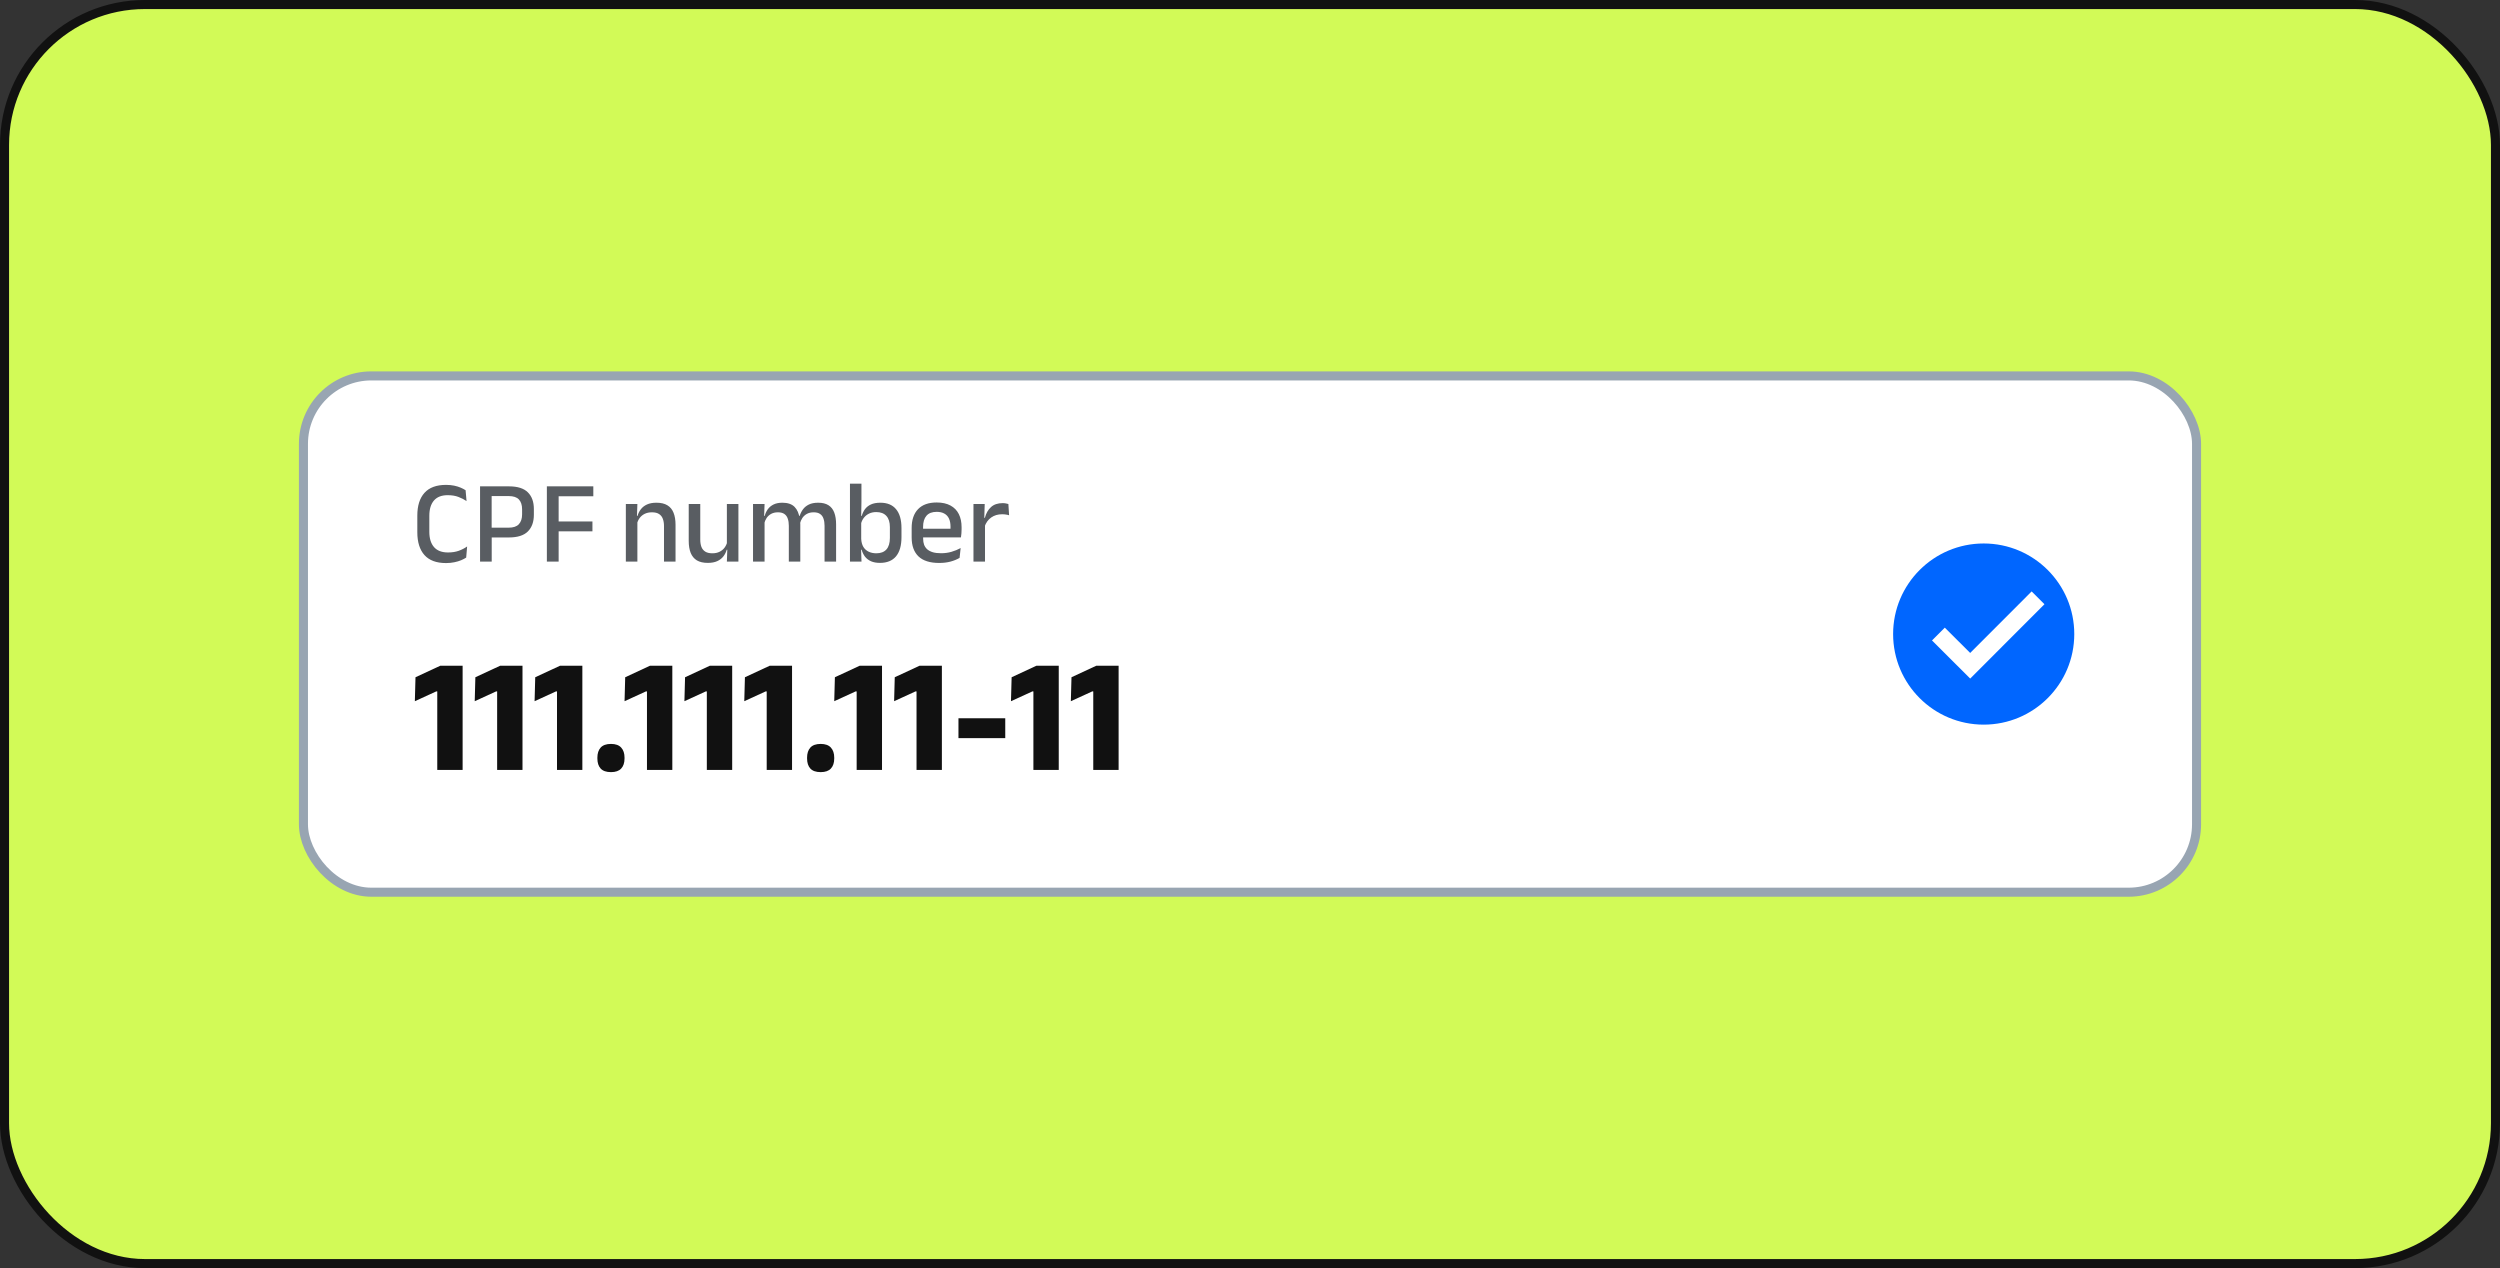 <svg width="276" height="140" viewBox="0 0 276 140" fill="none" xmlns="http://www.w3.org/2000/svg">
<rect x="0" y="0" width="276" height="140" fill="#333333" stroke="none"/>
<rect x="0.5" y="0.5" width="275" height="139" rx="15.5" fill="#D2FA57"/>
<rect x="0.5" y="0.5" width="275" height="139" rx="15.5" stroke="#111111"/>
<rect x="33.5" y="41.5" width="209" height="57" rx="7.5" fill="white"/>
<rect x="33.5" y="41.5" width="209" height="57" rx="7.5" stroke="#98A5B2"/>
<path d="M49.244 62.163C48.182 62.163 47.387 61.868 46.859 61.279C46.334 60.689 46.072 59.851 46.072 58.763V56.917C46.072 55.834 46.334 54.999 46.859 54.414C47.387 53.825 48.182 53.531 49.244 53.531C49.569 53.531 49.866 53.559 50.135 53.615C50.403 53.671 50.644 53.745 50.856 53.836C51.068 53.927 51.25 54.022 51.402 54.122L51.506 55.318C51.25 55.145 50.954 54.993 50.616 54.863C50.278 54.733 49.879 54.668 49.42 54.668C48.752 54.668 48.247 54.865 47.905 55.26C47.567 55.654 47.398 56.213 47.398 56.937V58.718C47.398 59.437 47.569 59.996 47.912 60.395C48.258 60.793 48.774 60.992 49.459 60.992C49.909 60.992 50.308 60.93 50.655 60.804C51.006 60.674 51.311 60.516 51.571 60.33L51.467 61.558C51.315 61.658 51.129 61.755 50.908 61.85C50.691 61.941 50.442 62.015 50.161 62.072C49.883 62.132 49.578 62.163 49.244 62.163ZM53.856 59.335V58.256H56.15C56.67 58.256 57.047 58.128 57.281 57.873C57.52 57.612 57.639 57.253 57.639 56.794V56.228C57.639 55.756 57.522 55.394 57.288 55.142C57.054 54.891 56.679 54.766 56.163 54.766H53.849V53.693H56.189C57.142 53.693 57.838 53.914 58.276 54.356C58.718 54.794 58.939 55.407 58.939 56.196V56.826C58.939 57.615 58.718 58.23 58.276 58.672C57.834 59.114 57.136 59.335 56.183 59.335H53.856ZM52.998 62V53.693H54.278V58.575L54.285 59.16V62H52.998ZM60.374 62V53.693H61.674V62H60.374ZM61.115 58.659V57.567H65.405V58.659H61.115ZM60.751 54.785V53.693H65.502V54.785H60.751ZM73.305 62V58.074C73.305 57.766 73.261 57.5 73.175 57.275C73.092 57.049 72.954 56.874 72.759 56.748C72.568 56.622 72.306 56.559 71.972 56.559C71.665 56.559 71.398 56.616 71.173 56.728C70.947 56.841 70.763 56.993 70.62 57.184C70.481 57.374 70.382 57.591 70.321 57.834L70.113 56.95H70.386C70.46 56.681 70.581 56.438 70.75 56.221C70.919 56.001 71.144 55.825 71.426 55.695C71.708 55.565 72.057 55.5 72.473 55.5C72.971 55.5 73.374 55.595 73.682 55.786C73.989 55.972 74.215 56.245 74.358 56.605C74.505 56.965 74.579 57.407 74.579 57.931V62H73.305ZM69.093 62V55.643H70.367L70.315 57.132L70.367 57.209V62H69.093ZM77.309 55.643V59.569C77.309 59.872 77.35 60.139 77.433 60.368C77.519 60.594 77.66 60.769 77.855 60.895C78.05 61.021 78.312 61.084 78.642 61.084C78.954 61.084 79.22 61.027 79.441 60.914C79.666 60.802 79.851 60.65 79.994 60.459C80.137 60.264 80.236 60.048 80.293 59.809L80.501 60.694H80.228C80.154 60.958 80.033 61.2 79.864 61.422C79.695 61.642 79.469 61.818 79.188 61.948C78.906 62.078 78.557 62.143 78.141 62.143C77.647 62.143 77.244 62.05 76.932 61.864C76.624 61.673 76.397 61.398 76.25 61.038C76.107 60.674 76.035 60.232 76.035 59.712V55.643H77.309ZM81.521 55.643V62H80.247L80.299 60.511L80.247 60.434V55.643H81.521ZM91.031 62V58.041C91.031 57.742 90.992 57.483 90.914 57.261C90.841 57.036 90.715 56.863 90.537 56.742C90.364 56.62 90.128 56.559 89.829 56.559C89.543 56.559 89.296 56.616 89.088 56.728C88.88 56.841 88.711 56.993 88.581 57.184C88.455 57.374 88.364 57.591 88.308 57.834L88.139 56.95H88.288C88.366 56.694 88.485 56.456 88.646 56.234C88.806 56.014 89.023 55.836 89.296 55.702C89.569 55.567 89.913 55.5 90.329 55.5C90.797 55.5 91.176 55.593 91.467 55.779C91.757 55.962 91.969 56.232 92.104 56.592C92.238 56.947 92.305 57.383 92.305 57.898V62H91.031ZM83.134 62V55.643H84.408L84.356 57.132L84.408 57.209V62H83.134ZM87.086 62V58.041C87.086 57.742 87.047 57.483 86.969 57.261C86.895 57.036 86.769 56.863 86.592 56.742C86.418 56.62 86.182 56.559 85.883 56.559C85.597 56.559 85.35 56.616 85.142 56.728C84.934 56.841 84.765 56.993 84.635 57.184C84.51 57.374 84.418 57.591 84.362 57.834L84.154 56.95H84.427C84.496 56.681 84.609 56.438 84.765 56.221C84.925 56.001 85.138 55.825 85.402 55.695C85.666 55.565 85.992 55.5 86.377 55.5C86.966 55.5 87.413 55.652 87.716 55.955C88.019 56.258 88.21 56.7 88.288 57.281C88.31 57.363 88.325 57.456 88.334 57.56C88.347 57.664 88.353 57.766 88.353 57.866V62H87.086ZM97.144 62.143C96.767 62.143 96.442 62.084 96.169 61.968C95.896 61.846 95.673 61.677 95.5 61.461C95.331 61.239 95.207 60.984 95.129 60.694H94.707L95.077 59.491C95.095 59.846 95.175 60.143 95.318 60.382C95.461 60.615 95.656 60.791 95.903 60.908C96.15 61.025 96.431 61.084 96.748 61.084C97.233 61.084 97.604 60.943 97.859 60.661C98.115 60.375 98.243 59.95 98.243 59.387V58.197C98.243 57.651 98.113 57.238 97.853 56.956C97.597 56.674 97.225 56.533 96.735 56.533C96.436 56.533 96.171 56.59 95.942 56.703C95.712 56.815 95.522 56.969 95.37 57.164C95.222 57.355 95.118 57.574 95.058 57.821L94.778 56.95H95.142C95.216 56.681 95.331 56.438 95.487 56.221C95.647 56.001 95.866 55.825 96.143 55.695C96.421 55.565 96.772 55.5 97.196 55.5C97.955 55.5 98.531 55.738 98.925 56.215C99.324 56.692 99.523 57.387 99.523 58.301V59.309C99.523 60.232 99.322 60.936 98.919 61.422C98.516 61.903 97.924 62.143 97.144 62.143ZM93.836 62V53.394H95.103V55.422L95.071 57.248L95.077 57.469V60.108L95.058 60.511L95.11 62H93.836ZM103.683 62.15C102.669 62.15 101.908 61.909 101.401 61.428C100.899 60.943 100.647 60.245 100.647 59.335V58.295C100.647 57.398 100.881 56.705 101.349 56.215C101.822 55.721 102.509 55.474 103.41 55.474C104.021 55.474 104.53 55.587 104.937 55.812C105.345 56.033 105.65 56.347 105.854 56.755C106.058 57.162 106.159 57.645 106.159 58.204V58.444C106.159 58.592 106.153 58.741 106.14 58.893C106.127 59.045 106.11 59.19 106.088 59.328H104.918C104.927 59.103 104.931 58.891 104.931 58.691C104.935 58.492 104.937 58.31 104.937 58.145C104.937 57.794 104.881 57.498 104.768 57.255C104.656 57.012 104.487 56.828 104.261 56.703C104.036 56.572 103.752 56.508 103.41 56.508C102.903 56.508 102.526 56.653 102.279 56.943C102.032 57.229 101.908 57.639 101.908 58.172V58.77L101.915 58.919V59.484C101.915 59.723 101.95 59.94 102.019 60.135C102.093 60.33 102.207 60.498 102.363 60.642C102.524 60.78 102.73 60.889 102.981 60.967C103.232 61.04 103.538 61.077 103.897 61.077C104.305 61.077 104.686 61.025 105.041 60.921C105.401 60.817 105.739 60.678 106.055 60.505L105.938 61.59C105.652 61.76 105.319 61.896 104.937 62C104.56 62.1 104.142 62.15 103.683 62.15ZM101.323 59.328V58.373H105.828V59.328H101.323ZM108.693 58.158L108.42 57.164H108.732C108.866 56.661 109.091 56.267 109.408 55.981C109.724 55.691 110.155 55.545 110.701 55.545C110.831 55.545 110.946 55.556 111.046 55.578C111.15 55.595 111.243 55.617 111.325 55.643L111.403 56.885C111.299 56.85 111.182 56.824 111.052 56.806C110.922 56.785 110.781 56.774 110.63 56.774C110.166 56.774 109.765 56.893 109.427 57.132C109.089 57.37 108.844 57.712 108.693 58.158ZM107.471 62V55.643H108.712L108.654 57.495L108.745 57.587V62H107.471Z" fill="#595D62"/>
<path d="M48.274 85V76.333H48.157L45.799 77.413L45.871 74.767L48.607 73.498H51.073V85H48.274ZM54.884 85V76.333H54.767L52.409 77.413L52.481 74.767L55.217 73.498H57.683V85H54.884ZM61.493 85V76.333H61.376L59.018 77.413L59.09 74.767L61.826 73.498H64.292V85H61.493ZM67.454 85.243C66.939 85.243 66.558 85.111 66.311 84.847C66.072 84.583 65.951 84.214 65.951 83.74V83.641C65.951 83.173 66.072 82.804 66.311 82.534C66.558 82.264 66.939 82.129 67.454 82.129C67.959 82.129 68.334 82.264 68.579 82.534C68.826 82.804 68.948 83.173 68.948 83.641V83.74C68.948 84.214 68.826 84.583 68.579 84.847C68.334 85.111 67.959 85.243 67.454 85.243ZM71.425 85V76.333H71.308L68.95 77.413L69.022 74.767L71.758 73.498H74.224V85H71.425ZM78.034 85V76.333H77.917L75.559 77.413L75.631 74.767L78.367 73.498H80.833V85H78.034ZM84.644 85V76.333H84.526L82.168 77.413L82.24 74.767L84.977 73.498H87.442V85H84.644ZM90.605 85.243C90.089 85.243 89.708 85.111 89.462 84.847C89.222 84.583 89.102 84.214 89.102 83.74V83.641C89.102 83.173 89.222 82.804 89.462 82.534C89.708 82.264 90.089 82.129 90.605 82.129C91.109 82.129 91.484 82.264 91.73 82.534C91.976 82.804 92.099 83.173 92.099 83.641V83.74C92.099 84.214 91.976 84.583 91.73 84.847C91.484 85.111 91.109 85.243 90.605 85.243ZM94.575 85V76.333H94.458L92.1 77.413L92.172 74.767L94.908 73.498H97.374V85H94.575ZM101.185 85V76.333H101.068L98.71 77.413L98.781 74.767L101.518 73.498H103.984V85H101.185ZM105.814 81.49V79.294H110.98V81.49H105.814ZM114.087 85V76.333H113.97L111.612 77.413L111.684 74.767L114.42 73.498H116.886V85H114.087ZM120.696 85V76.333H120.579L118.221 77.413L118.293 74.767L121.029 73.498H123.495V85H120.696Z" fill="#111111"/>
<path d="M229 70C229 75.522 224.522 80 219 80C213.477 80 209 75.522 209 70C209 64.478 213.477 60 219 60C224.522 60 229 64.478 229 70Z" fill="#0066FF"/>
<path d="M224.293 65.293L217.508 72.086L214.707 69.293L213.293 70.707L217.51 74.914L225.708 66.707L224.293 65.293Z" fill="white"/>
</svg>
